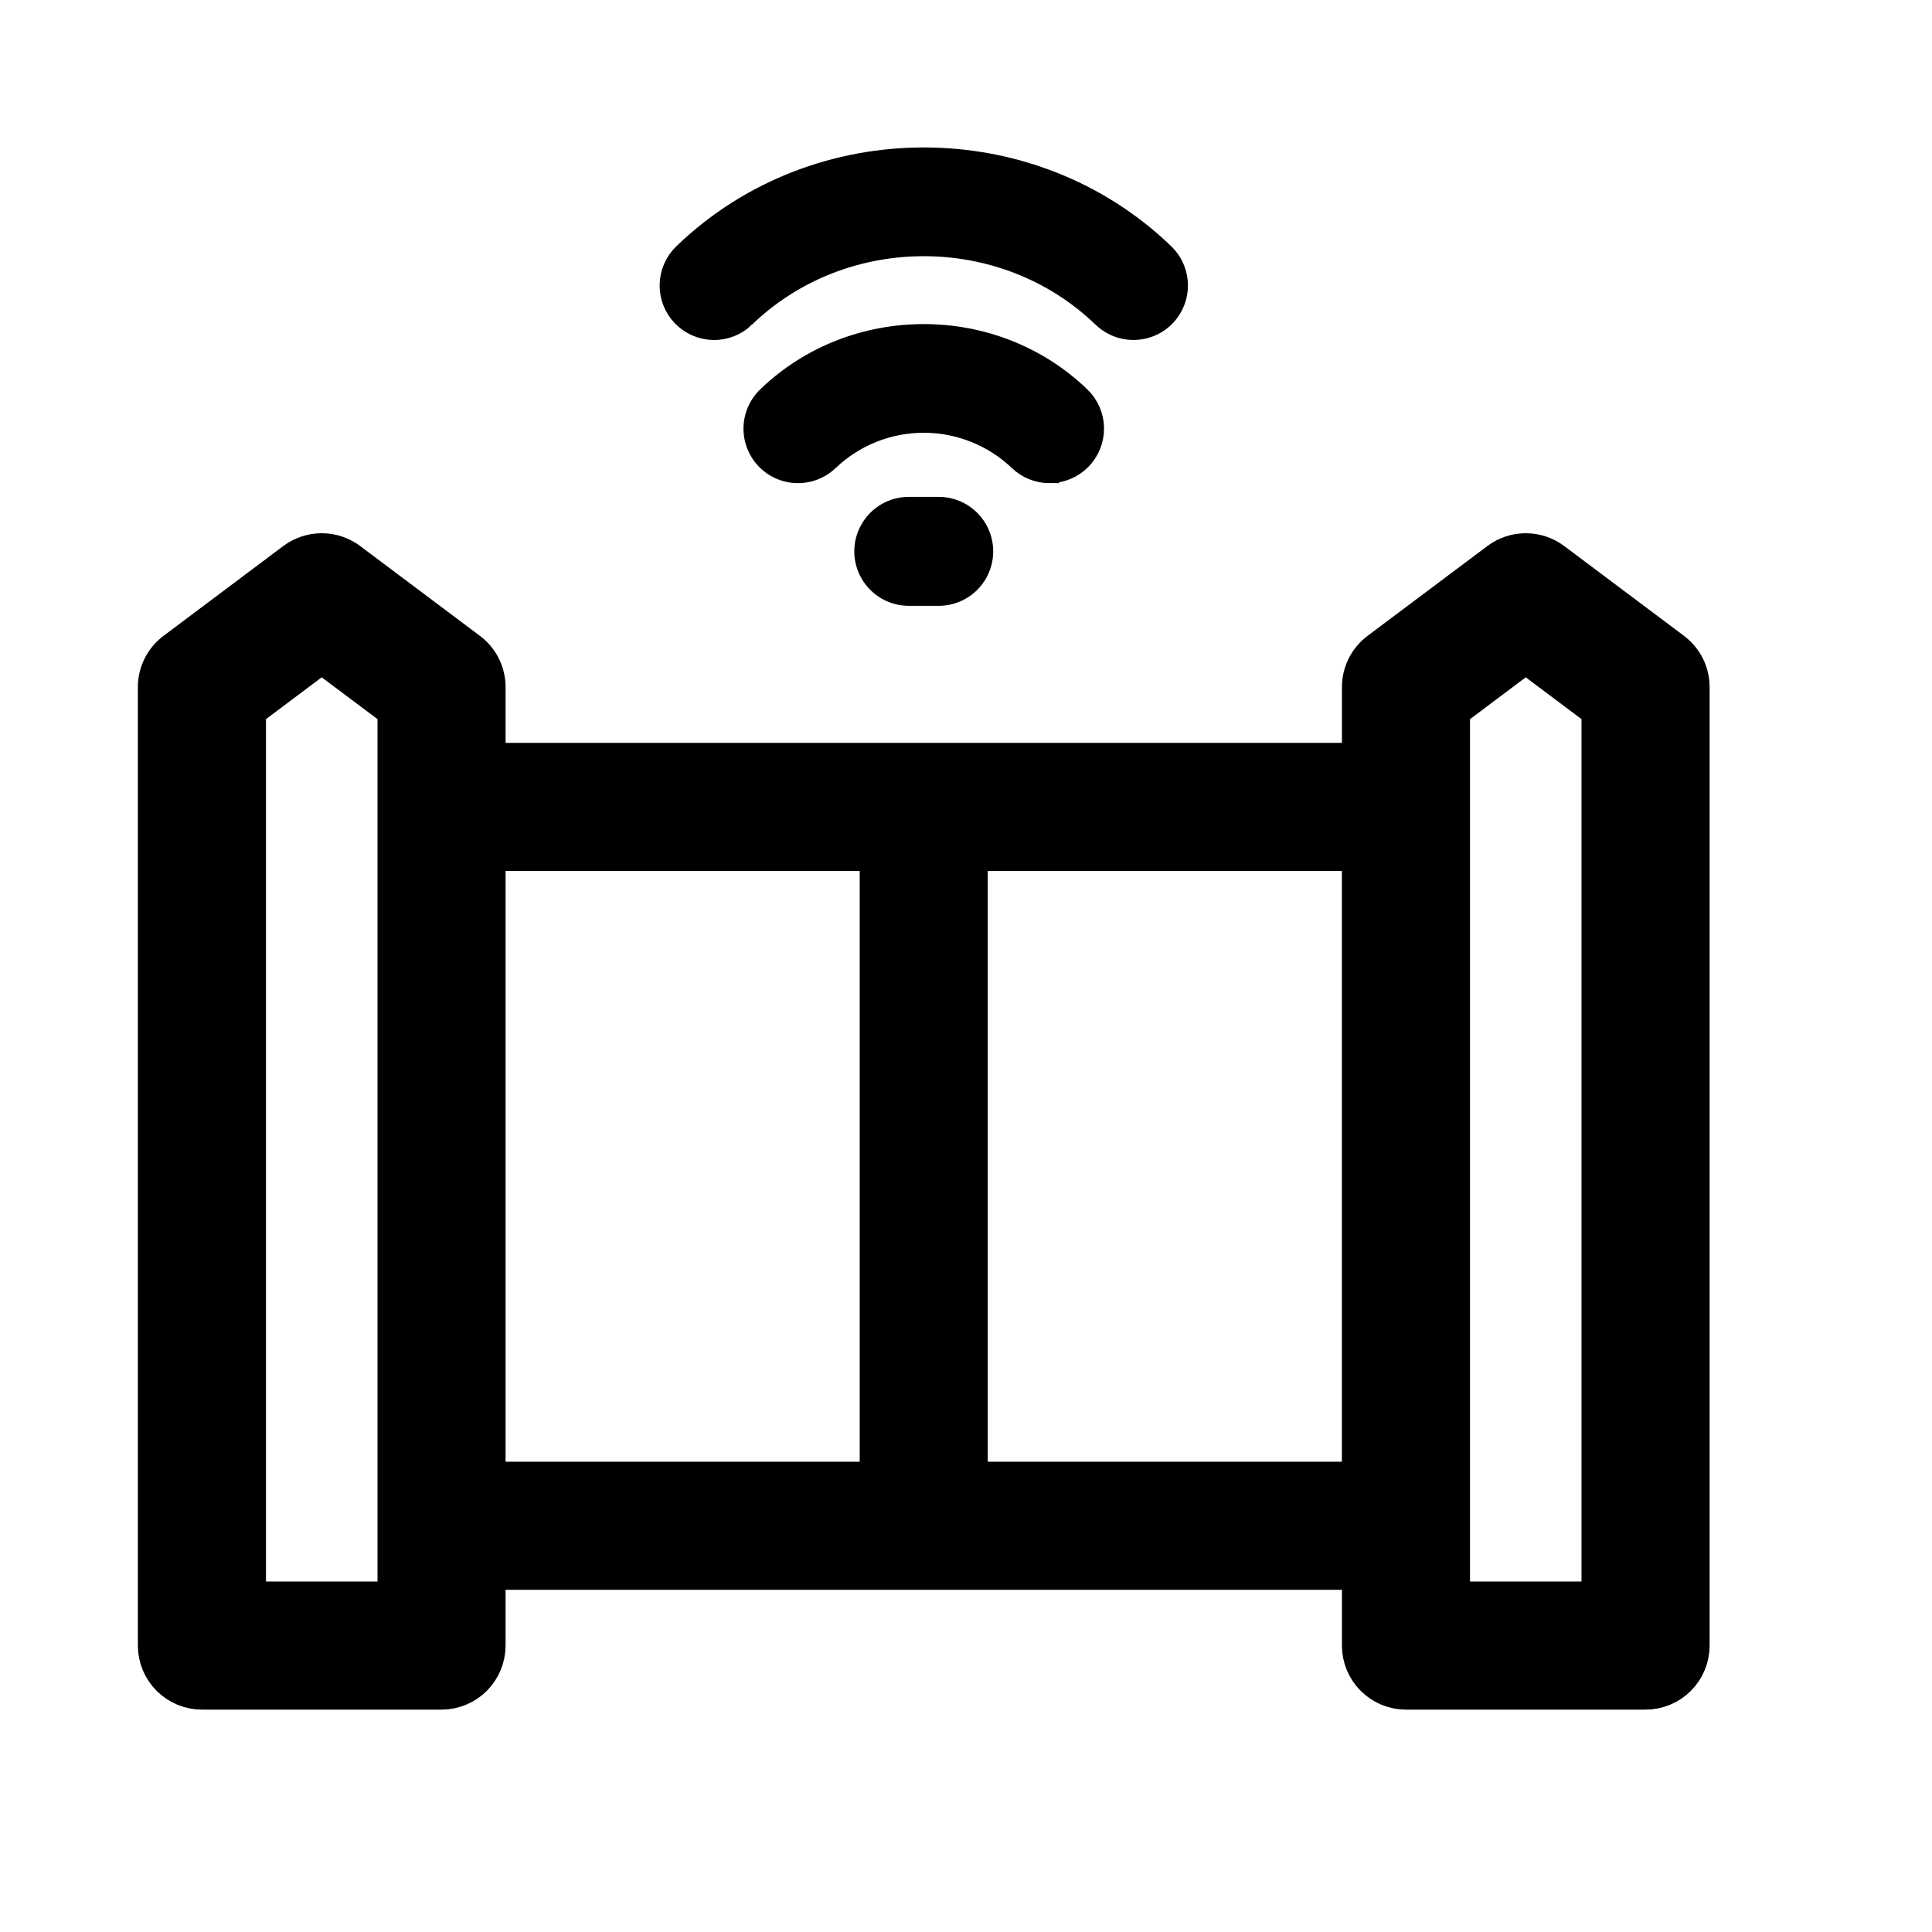 <svg width="48" height="48" viewBox="0 0 48 48" fill="none" xmlns="http://www.w3.org/2000/svg">
<path d="M18.517 7.896C20.962 5.538 24.94 5.538 27.384 7.896C27.672 8.173 28.084 8.276 28.468 8.166C28.851 8.057 29.146 7.751 29.243 7.364C29.34 6.977 29.222 6.568 28.936 6.291C25.636 3.104 20.267 3.104 16.967 6.291H16.967C16.754 6.496 16.631 6.778 16.626 7.074C16.621 7.37 16.733 7.656 16.939 7.869C17.145 8.082 17.427 8.204 17.723 8.21C18.018 8.215 18.305 8.102 18.518 7.896H18.517Z" fill="black" stroke="black" stroke-width="0.475"/>
<path d="M26.076 11.766C26.374 11.766 26.66 11.647 26.869 11.435C27.079 11.223 27.195 10.935 27.192 10.637C27.189 10.339 27.066 10.054 26.851 9.847C24.701 7.77 21.2 7.77 19.05 9.847C18.763 10.124 18.646 10.533 18.742 10.92C18.839 11.307 19.134 11.613 19.517 11.723C19.901 11.833 20.314 11.73 20.601 11.453C21.235 10.851 22.076 10.514 22.951 10.514C23.825 10.514 24.667 10.851 25.3 11.453C25.509 11.654 25.787 11.767 26.076 11.767L26.076 11.766Z" fill="black" stroke="black" stroke-width="0.475"/>
<path d="M22.578 12.582C22.179 12.582 21.811 12.795 21.612 13.14C21.412 13.485 21.412 13.911 21.612 14.256C21.811 14.601 22.179 14.814 22.578 14.814H23.322C23.721 14.814 24.09 14.601 24.289 14.256C24.488 13.911 24.488 13.485 24.289 13.14C24.09 12.795 23.721 12.582 23.322 12.582H22.578Z" fill="black" stroke="black" stroke-width="0.475"/>
<path d="M41.554 16.178L38.577 13.946C38.384 13.801 38.149 13.723 37.907 13.723C37.666 13.723 37.431 13.801 37.238 13.946L34.261 16.178C33.98 16.389 33.815 16.72 33.815 17.071V18.931H12.086V17.071C12.086 16.72 11.921 16.389 11.639 16.178L8.663 13.946C8.47 13.801 8.235 13.723 7.993 13.723C7.752 13.723 7.517 13.801 7.323 13.946L4.347 16.178C4.066 16.389 3.9 16.72 3.9 17.071V40.883C3.9 41.179 4.018 41.463 4.227 41.673C4.437 41.882 4.721 42 5.017 42H10.97C11.266 42 11.55 41.882 11.759 41.673C11.968 41.463 12.086 41.179 12.086 40.883V39.023H33.815V40.883C33.815 41.179 33.932 41.463 34.142 41.673C34.351 41.882 34.635 42 34.931 42H40.884C41.18 42 41.464 41.882 41.673 41.673C41.883 41.463 42 41.179 42 40.883V17.071C42 16.72 41.835 16.389 41.554 16.178H41.554ZM9.854 39.767H6.133V17.629L7.993 16.234L9.854 17.629V39.767ZM12.086 21.164H21.834V36.791H12.086V21.164ZM24.066 36.791V21.164H33.814V36.791H24.066ZM39.767 39.767H36.047V17.629L37.907 16.234L39.767 17.629V39.767Z" fill="black" stroke="black" stroke-width="0.95"/>
</svg>

